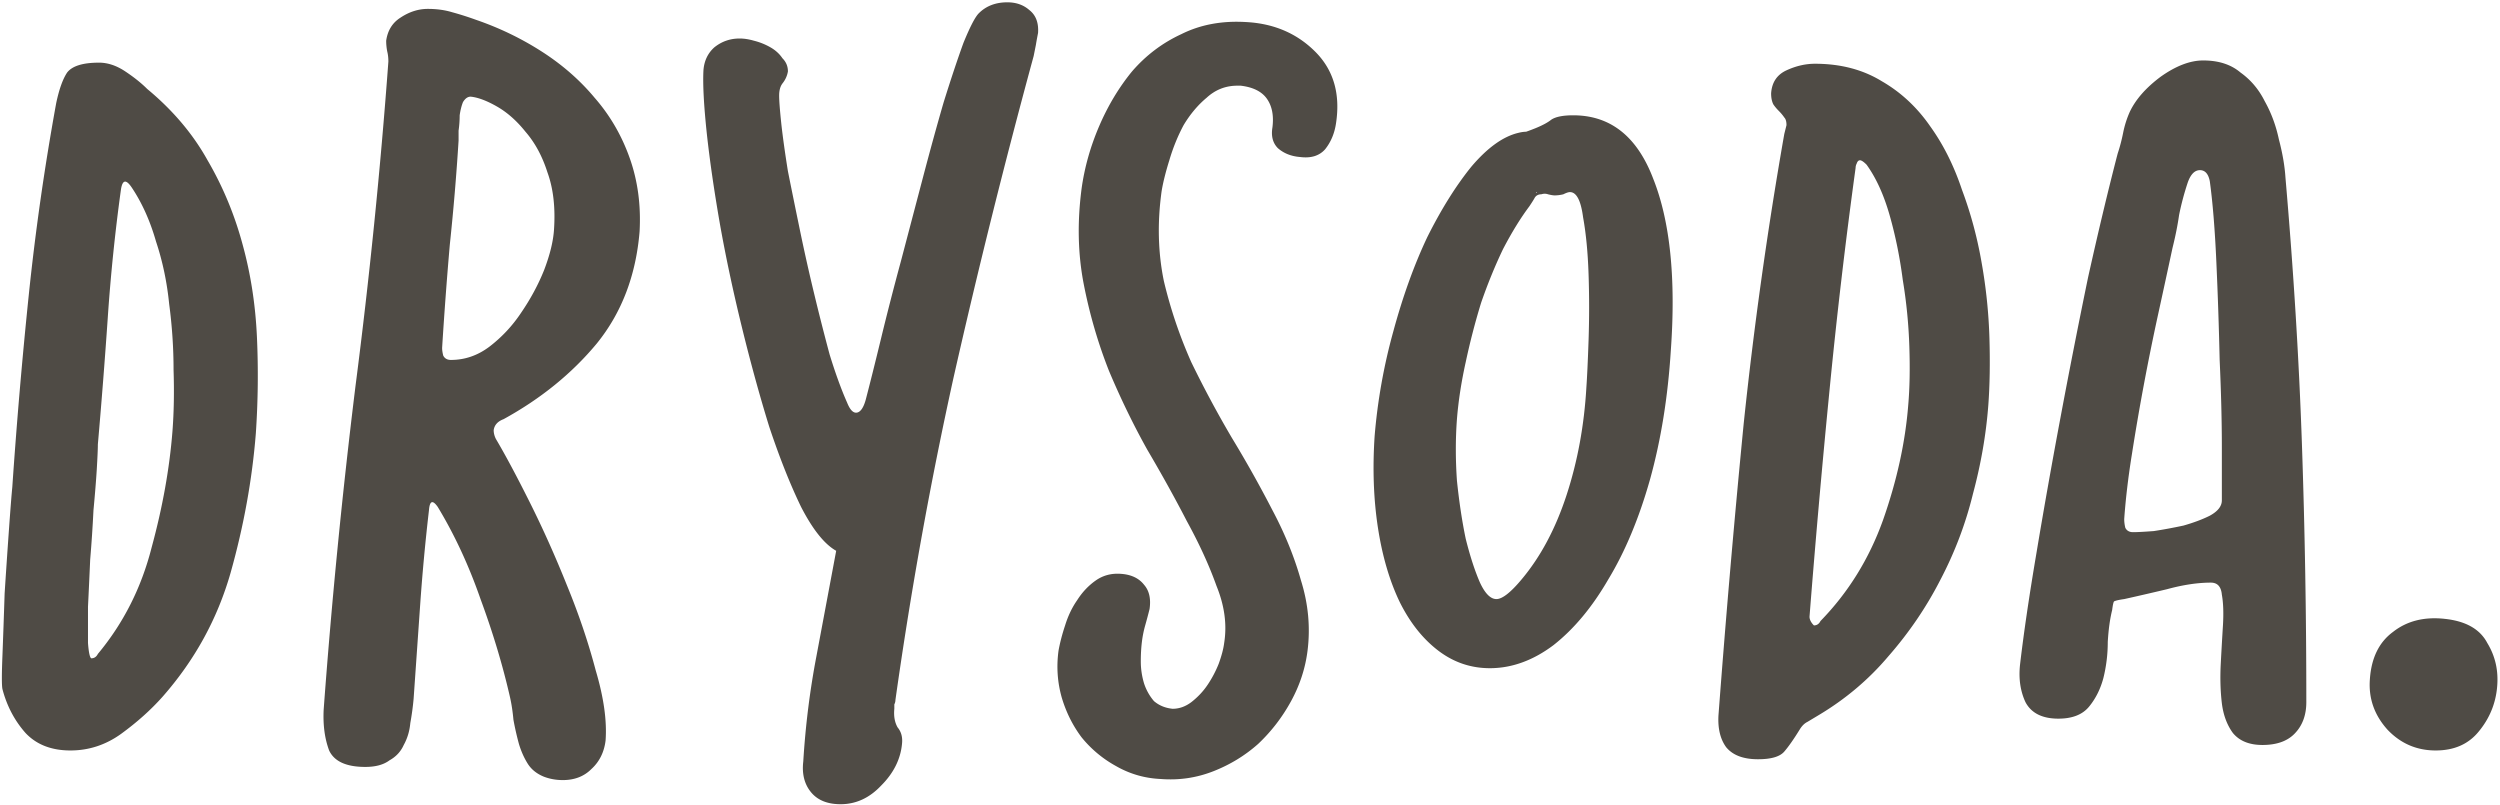 <svg xmlns="http://www.w3.org/2000/svg" width="866" height="279" fill="none" viewBox="0 0 866 279"><path fill="#4F4B45" d="M34.279 21.7c3.04 0 6.08 1.014 9.12 3.04 3.04 2.028 5.573 4.054 7.6 6.08 8.866 7.348 15.833 15.58 20.9 24.7 5.32 9.12 9.373 18.874 12.16 29.26 2.786 10.134 4.433 20.774 4.94 31.921.506 11.147.38 22.293-.38 33.44-1.267 15.96-4.18 32.047-8.74 48.26-4.56 15.96-12.414 30.273-23.56 42.94-4.054 4.56-8.867 8.867-14.44 12.92-5.32 3.8-11.147 5.7-17.48 5.7-6.587 0-11.78-2.027-15.58-6.08-3.8-4.307-6.46-9.373-7.98-15.2-.254-1.267-.254-5.067 0-11.4.253-6.587.506-13.807.76-21.66.506-7.853 1.013-15.327 1.52-22.42.506-7.093.886-11.907 1.14-14.44 1.52-22.293 3.42-44.46 5.7-66.5 2.28-22.04 5.446-44.207 9.5-66.5 1.013-4.813 2.28-8.36 3.8-10.64 1.773-2.28 5.446-3.42 11.02-3.42Zm-2.66 206.341c1.013 0 1.773-.507 2.28-1.52 8.866-10.64 15.073-22.927 18.62-36.86 3.8-13.933 6.206-27.36 7.22-40.28.506-6.587.633-13.68.38-21.28 0-7.6-.507-15.2-1.52-22.8-.76-7.6-2.28-14.82-4.56-21.66-2.027-7.093-4.814-13.3-8.36-18.62-2.027-3.04-3.294-2.787-3.8.76a643.73 643.73 0 0 0-4.56 44.46 2363.591 2363.591 0 0 1-3.42 43.7c0 1.52-.127 4.433-.38 8.74-.254 4.053-.634 8.74-1.14 14.06a486.83 486.83 0 0 1-1.14 17.1 2596.29 2596.29 0 0 1-.76 16.34v12.54c.253 3.293.633 5.067 1.14 5.32Zm139.394-79.04c0 1.013.254 2.027.76 3.04 3.294 5.573 7.22 12.92 11.78 22.04s8.867 18.747 12.92 28.88c4.054 9.88 7.347 19.633 9.88 29.26 2.787 9.373 3.927 17.48 3.42 24.32-.506 4.053-2.153 7.347-4.94 9.88-2.533 2.533-5.826 3.8-9.88 3.8-2.28 0-4.433-.38-6.46-1.14-2.533-1.013-4.433-2.533-5.7-4.56-1.266-2.027-2.28-4.307-3.04-6.84a99.35 99.35 0 0 1-1.9-8.36c-.253-2.787-.633-5.32-1.14-7.6-2.533-11.147-5.953-22.547-10.26-34.2-4.053-11.653-8.993-22.293-14.82-31.92-1.773-2.533-2.786-2.153-3.04 1.14a712.791 712.791 0 0 0-3.04 32.68l-2.28 32.68a94.335 94.335 0 0 1-1.14 8.36c-.253 2.787-1.013 5.32-2.28 7.6-1.013 2.28-2.66 4.053-4.94 5.32-2.026 1.52-4.813 2.28-8.36 2.28-6.586 0-10.766-1.9-12.54-5.7-1.52-4.053-2.153-8.74-1.9-14.06a2300.274 2300.274 0 0 1 11.02-112.1 2059.86 2059.86 0 0 0 11.4-112.48c0-1.267-.126-2.407-.38-3.42a19.358 19.358 0 0 1-.38-3.8c.507-3.547 2.154-6.207 4.94-7.98 3.04-2.027 6.207-3.04 9.5-3.04 3.04 0 5.827.38 8.36 1.14a106.32 106.32 0 0 1 8.36 2.66c8.107 2.787 15.707 6.46 22.8 11.02 7.094 4.56 13.174 9.88 18.24 15.96 5.32 6.08 9.374 13.047 12.16 20.9 2.787 7.853 3.927 16.34 3.42 25.46-1.266 15.2-6.206 28.12-14.82 38.76-8.613 10.387-19.38 19.127-32.3 26.22-2.026.76-3.166 2.027-3.42 3.8Zm-14.82-24.32c4.814 0 9.247-1.52 13.3-4.56a48.77 48.77 0 0 0 11.02-11.78c3.294-4.813 5.954-9.753 7.98-14.82 2.027-5.32 3.167-10.007 3.42-14.06.507-7.6-.253-14.187-2.28-19.76-1.773-5.573-4.306-10.26-7.6-14.06-3.04-3.8-6.333-6.713-9.88-8.74-3.546-2.027-6.586-3.167-9.12-3.42-1.013 0-1.9.633-2.66 1.9-.506 1.267-.886 2.787-1.14 4.56 0 1.773-.126 3.547-.38 5.32v3.42a831.103 831.103 0 0 1-3.04 36.1c-1.013 11.653-1.9 23.56-2.66 35.72 0 .76.127 1.647.38 2.66.507 1.013 1.394 1.52 2.66 1.52Zm143.724 13.68c1.52-5.827 3.293-12.92 5.32-21.28 2.026-8.36 4.306-17.227 6.84-26.6l7.6-28.88c2.533-9.627 4.94-18.367 7.22-26.22 2.533-8.107 4.813-14.947 6.84-20.52 2.28-5.573 4.053-8.993 5.32-10.26 2.533-2.533 5.826-3.8 9.88-3.8 3.04 0 5.573.887 7.6 2.66 2.28 1.773 3.293 4.433 3.04 7.98a129.87 129.87 0 0 0-.76 4.18l-.76 3.8a2643.647 2643.647 0 0 0-27.74 111.34c-8.107 36.733-14.82 73.973-20.14 111.72 0 .507-.127 1.013-.38 1.52v1.52c-.254 2.533.126 4.687 1.14 6.46 1.266 1.52 1.773 3.42 1.52 5.7-.507 5.32-2.914 10.133-7.22 14.44-4.054 4.307-8.74 6.46-14.06 6.46-4.56 0-7.98-1.393-10.26-4.18-2.28-2.787-3.167-6.333-2.66-10.64.76-12.413 2.28-24.573 4.56-36.48l6.84-36.48c-4.054-2.28-8.107-7.347-12.16-15.2-3.8-7.853-7.474-17.1-11.02-27.74-3.294-10.64-6.46-22.167-9.5-34.58-3.04-12.413-5.574-24.32-7.6-35.72-2.027-11.653-3.547-22.167-4.56-31.54-1.014-9.627-1.394-16.847-1.14-21.66.253-3.293 1.52-5.953 3.8-7.98 2.533-2.027 5.446-3.04 8.74-3.04 1.52 0 3.166.253 4.94.76a22.403 22.403 0 0 1 5.7 2.28c1.773 1.013 3.166 2.28 4.18 3.8 1.266 1.267 1.9 2.787 1.9 4.56-.254 1.52-.887 2.913-1.9 4.18-.76 1.013-1.14 2.407-1.14 4.18 0 1.773.253 5.067.76 9.88.506 4.56 1.266 10.007 2.28 16.34 1.266 6.333 2.66 13.173 4.18 20.52a686.296 686.296 0 0 0 4.94 22.04 822.214 822.214 0 0 0 5.32 20.9c2.026 6.587 4.053 12.16 6.08 16.72 1.013 2.533 2.153 3.673 3.42 3.42 1.266-.253 2.28-1.773 3.04-4.56Zm102.478-72.2c-1.52 10.893-1.267 21.28.76 31.16 2.28 9.627 5.447 19 9.5 28.12a373.722 373.722 0 0 0 14.06 26.22 415.758 415.758 0 0 1 14.06 25.08c4.307 8.107 7.6 16.213 9.88 24.32 2.533 8.107 3.293 16.213 2.28 24.32-.76 6.08-2.66 11.907-5.7 17.48s-6.84 10.513-11.4 14.82c-4.56 4.053-9.753 7.22-15.58 9.5-5.827 2.28-11.907 3.167-18.24 2.66-5.573-.253-10.767-1.773-15.58-4.56a40.19 40.19 0 0 1-11.78-9.88c-3.04-4.053-5.32-8.613-6.84-13.68-1.52-5.32-1.9-10.767-1.14-16.34.507-2.787 1.267-5.7 2.28-8.74 1.013-3.293 2.407-6.207 4.18-8.74 1.773-2.787 3.927-5.067 6.46-6.84 2.533-1.773 5.447-2.533 8.74-2.28 3.547.253 6.207 1.52 7.98 3.8 1.773 2.027 2.407 4.813 1.9 8.36a177.086 177.086 0 0 1-1.52 5.7 37.716 37.716 0 0 0-1.14 5.7c-.253 2.027-.38 4.307-.38 6.84 0 2.533.38 5.067 1.14 7.6.76 2.28 1.9 4.307 3.42 6.08 1.773 1.52 3.927 2.407 6.46 2.66 2.28 0 4.433-.76 6.46-2.28 2.28-1.773 4.18-3.8 5.7-6.08a39.276 39.276 0 0 0 3.8-7.22c1.013-2.787 1.647-5.193 1.9-7.22 1.013-6.333.127-12.92-2.66-19.76-2.533-7.093-5.953-14.567-10.26-22.42-4.053-7.853-8.613-16.087-13.68-24.7-4.813-8.613-9.247-17.733-13.3-27.36-3.8-9.627-6.713-19.633-8.74-30.02s-2.28-21.407-.76-33.06c1.013-7.347 3.04-14.567 6.08-21.66s6.84-13.427 11.4-19c4.813-5.573 10.513-9.88 17.1-12.92 6.587-3.293 14.06-4.687 22.42-4.18 9.627.507 17.607 3.927 23.94 10.26 6.333 6.333 8.74 14.567 7.22 24.7-.507 3.547-1.773 6.587-3.8 9.12-2.027 2.28-4.94 3.167-8.74 2.66-3.04-.253-5.573-1.267-7.6-3.04-1.773-1.773-2.407-4.18-1.9-7.22.507-4.053-.127-7.347-1.9-9.88-1.773-2.533-4.813-4.053-9.12-4.56h-1.14c-4.053 0-7.6 1.393-10.64 4.18-3.04 2.533-5.7 5.7-7.98 9.5-2.027 3.8-3.673 7.853-4.94 12.16-1.267 4.053-2.153 7.6-2.66 10.64Zm142.568-26.22c12.92 0 22.167 7.347 27.74 22.04 5.827 14.693 7.853 34.453 6.08 59.28-1.013 16.213-3.42 31.16-7.22 44.84-3.8 13.427-8.613 24.953-14.44 34.58-5.573 9.627-11.907 17.227-19 22.8-7.093 5.32-14.44 7.98-22.04 7.98-6.587 0-12.54-2.027-17.86-6.08s-9.753-9.627-13.3-16.72c-3.547-7.347-6.08-15.96-7.6-25.84-1.52-9.88-1.9-20.52-1.14-31.92a196.29 196.29 0 0 1 6.46-36.1c3.293-12.16 7.22-23.053 11.78-32.68 4.813-9.627 9.88-17.733 15.2-24.32 5.573-6.587 11.02-10.513 16.34-11.78 1.013-.253 1.9-.38 2.66-.38.76-.253 1.773-.633 3.04-1.14 2.533-1.013 4.433-2.027 5.7-3.04 1.52-1.013 4.053-1.52 7.6-1.52Zm-26.6 167.58c2.027 0 4.94-2.28 8.74-6.84 6.587-7.853 11.78-17.607 15.58-29.26 3.8-11.653 6.08-24.067 6.84-37.24.253-3.547.507-8.993.76-16.34.253-7.6.253-15.2 0-22.8-.253-7.6-.887-14.187-1.9-19.76-.76-5.827-2.28-8.74-4.56-8.74-.507 0-1.267.253-2.28.76-1.013.253-2.027.38-3.04.38-.507 0-1.267-.127-2.28-.38a3.52 3.52 0 0 0-2.28 0c-1.013 0-1.773.38-2.28 1.14-.253.507-.887 1.52-1.9 3.04-3.04 4.053-6.08 8.993-9.12 14.82-2.787 5.827-5.32 12.033-7.6 18.62a242.55 242.55 0 0 0-5.32 20.52c-1.52 6.84-2.533 13.427-3.04 19.76-.507 6.84-.507 13.933 0 21.28.76 7.347 1.773 14.06 3.04 20.14 1.52 6.08 3.167 11.147 4.94 15.2 1.773 3.8 3.673 5.7 5.7 5.7Zm13.3-140.98h.38c.253.253.38.253.38 0h-.76Zm97.055-44.46c8.866 0 16.593 2.027 23.18 6.08 6.586 3.8 12.16 8.993 16.72 15.58 4.56 6.333 8.233 13.68 11.02 22.04 3.04 8.107 5.32 16.593 6.84 25.46a178.843 178.843 0 0 1 2.66 25.84c.253 8.613.126 16.34-.38 23.18-.76 10.133-2.534 20.393-5.32 30.78-2.534 10.387-6.334 20.393-11.4 30.02-4.814 9.373-10.767 18.113-17.86 26.22-6.84 8.107-14.947 14.947-24.32 20.52l-3.8 2.28c-1.014.507-1.9 1.393-2.66 2.66-2.027 3.293-3.8 5.827-5.32 7.6-1.52 1.773-4.56 2.66-9.12 2.66-5.067 0-8.74-1.393-11.02-4.18-2.027-2.787-2.914-6.46-2.66-11.02a4531.692 4531.692 0 0 1 8.739-101.08 1469.668 1469.668 0 0 1 14.061-100.32l.76-3.04c0-1.267-.254-2.153-.76-2.66-.507-.76-1.14-1.52-1.9-2.28-.76-.76-1.394-1.52-1.9-2.28-.507-1.013-.76-2.28-.76-3.8.253-3.8 2.026-6.46 5.32-7.98 3.293-1.52 6.586-2.28 9.88-2.28Zm-.38 194.56c1.013 0 1.773-.507 2.28-1.52 9.626-9.88 16.846-21.533 21.66-34.96 4.813-13.68 7.726-26.98 8.74-39.9.506-5.827.633-12.54.38-20.14a175.441 175.441 0 0 0-2.28-23.18c-1.014-7.853-2.534-15.327-4.56-22.42-2.027-7.093-4.687-12.92-7.98-17.48-1.014-1.013-1.774-1.52-2.28-1.52-.507 0-.887.38-1.14 1.14a3.364 3.364 0 0 0-.38 1.52 1978.444 1978.444 0 0 0-9.12 77.9 3989.376 3989.376 0 0 0-6.84 77.52c0 1.013.506 2.027 1.52 3.04ZM791.69 61.601c2.787 32.173 4.687 62.953 5.7 92.34a2592.181 2592.181 0 0 1 1.52 89.3c0 4.56-1.393 8.233-4.18 11.02-2.533 2.533-6.207 3.8-11.02 3.8-4.56 0-7.98-1.393-10.26-4.18-2.027-2.787-3.293-6.207-3.8-10.26-.507-4.307-.633-8.867-.38-13.68.253-4.813.507-9.247.76-13.3.253-4.307.127-7.853-.38-10.64-.253-2.787-1.52-4.18-3.8-4.18-4.56 0-9.627.76-15.2 2.28-5.32 1.267-10.26 2.407-14.82 3.42-1.773.253-2.913.507-3.42.76-.253 0-.507 1.013-.76 3.04-.76 3.04-1.267 6.713-1.52 11.02a51.52 51.52 0 0 1-1.52 12.54c-1.013 3.8-2.66 7.093-4.94 9.88-2.28 2.787-5.827 4.18-10.64 4.18-5.573 0-9.373-1.9-11.4-5.7-1.773-3.8-2.407-8.107-1.9-12.92 1.267-10.893 3.167-23.813 5.7-38.76 2.533-15.2 5.32-30.907 8.36-47.12 3.04-16.213 6.207-32.3 9.5-48.26 3.547-15.96 6.967-30.273 10.26-42.94a60.155 60.155 0 0 0 1.9-7.22 34.305 34.305 0 0 1 2.28-7.22c2.027-4.307 5.573-8.36 10.64-12.16 5.32-3.8 10.26-5.7 14.82-5.7 5.32 0 9.627 1.393 12.92 4.18 3.547 2.533 6.333 5.827 8.36 9.88 2.28 4.053 3.927 8.487 4.94 13.3 1.267 4.813 2.027 9.247 2.28 13.3Zm-52.82 122.74c1.52 0 3.927-.127 7.22-.38 3.293-.507 6.713-1.14 10.26-1.9 3.547-1.013 6.587-2.153 9.12-3.42 2.787-1.52 4.18-3.293 4.18-5.32v-18.24c0-9.12-.253-19.253-.76-30.4-.253-11.4-.633-22.673-1.14-33.82-.507-11.4-1.267-20.773-2.28-28.12-.507-2.533-1.647-3.8-3.42-3.8s-3.167 1.393-4.18 4.18c-1.267 3.8-2.28 7.6-3.04 11.4-.507 3.547-1.267 7.347-2.28 11.4a5567.78 5567.78 0 0 1-4.94 22.8 828.032 828.032 0 0 0-4.94 24.32 814.095 814.095 0 0 0-4.18 24.32c-1.267 7.853-2.153 15.327-2.66 22.42 0 1.013.127 2.027.38 3.04.507 1.013 1.393 1.52 2.66 1.52Zm107.899 30.02c7.347.76 12.287 3.547 14.82 8.36 2.787 4.56 3.927 9.627 3.42 15.2-.506 5.827-2.66 11.02-6.46 15.58-3.546 4.307-8.486 6.46-14.82 6.46-6.586 0-12.16-2.407-16.72-7.22-4.56-5.067-6.586-10.893-6.08-17.48.507-7.347 3.167-12.793 7.98-16.34 4.814-3.8 10.767-5.32 17.86-4.56Z"/></svg>